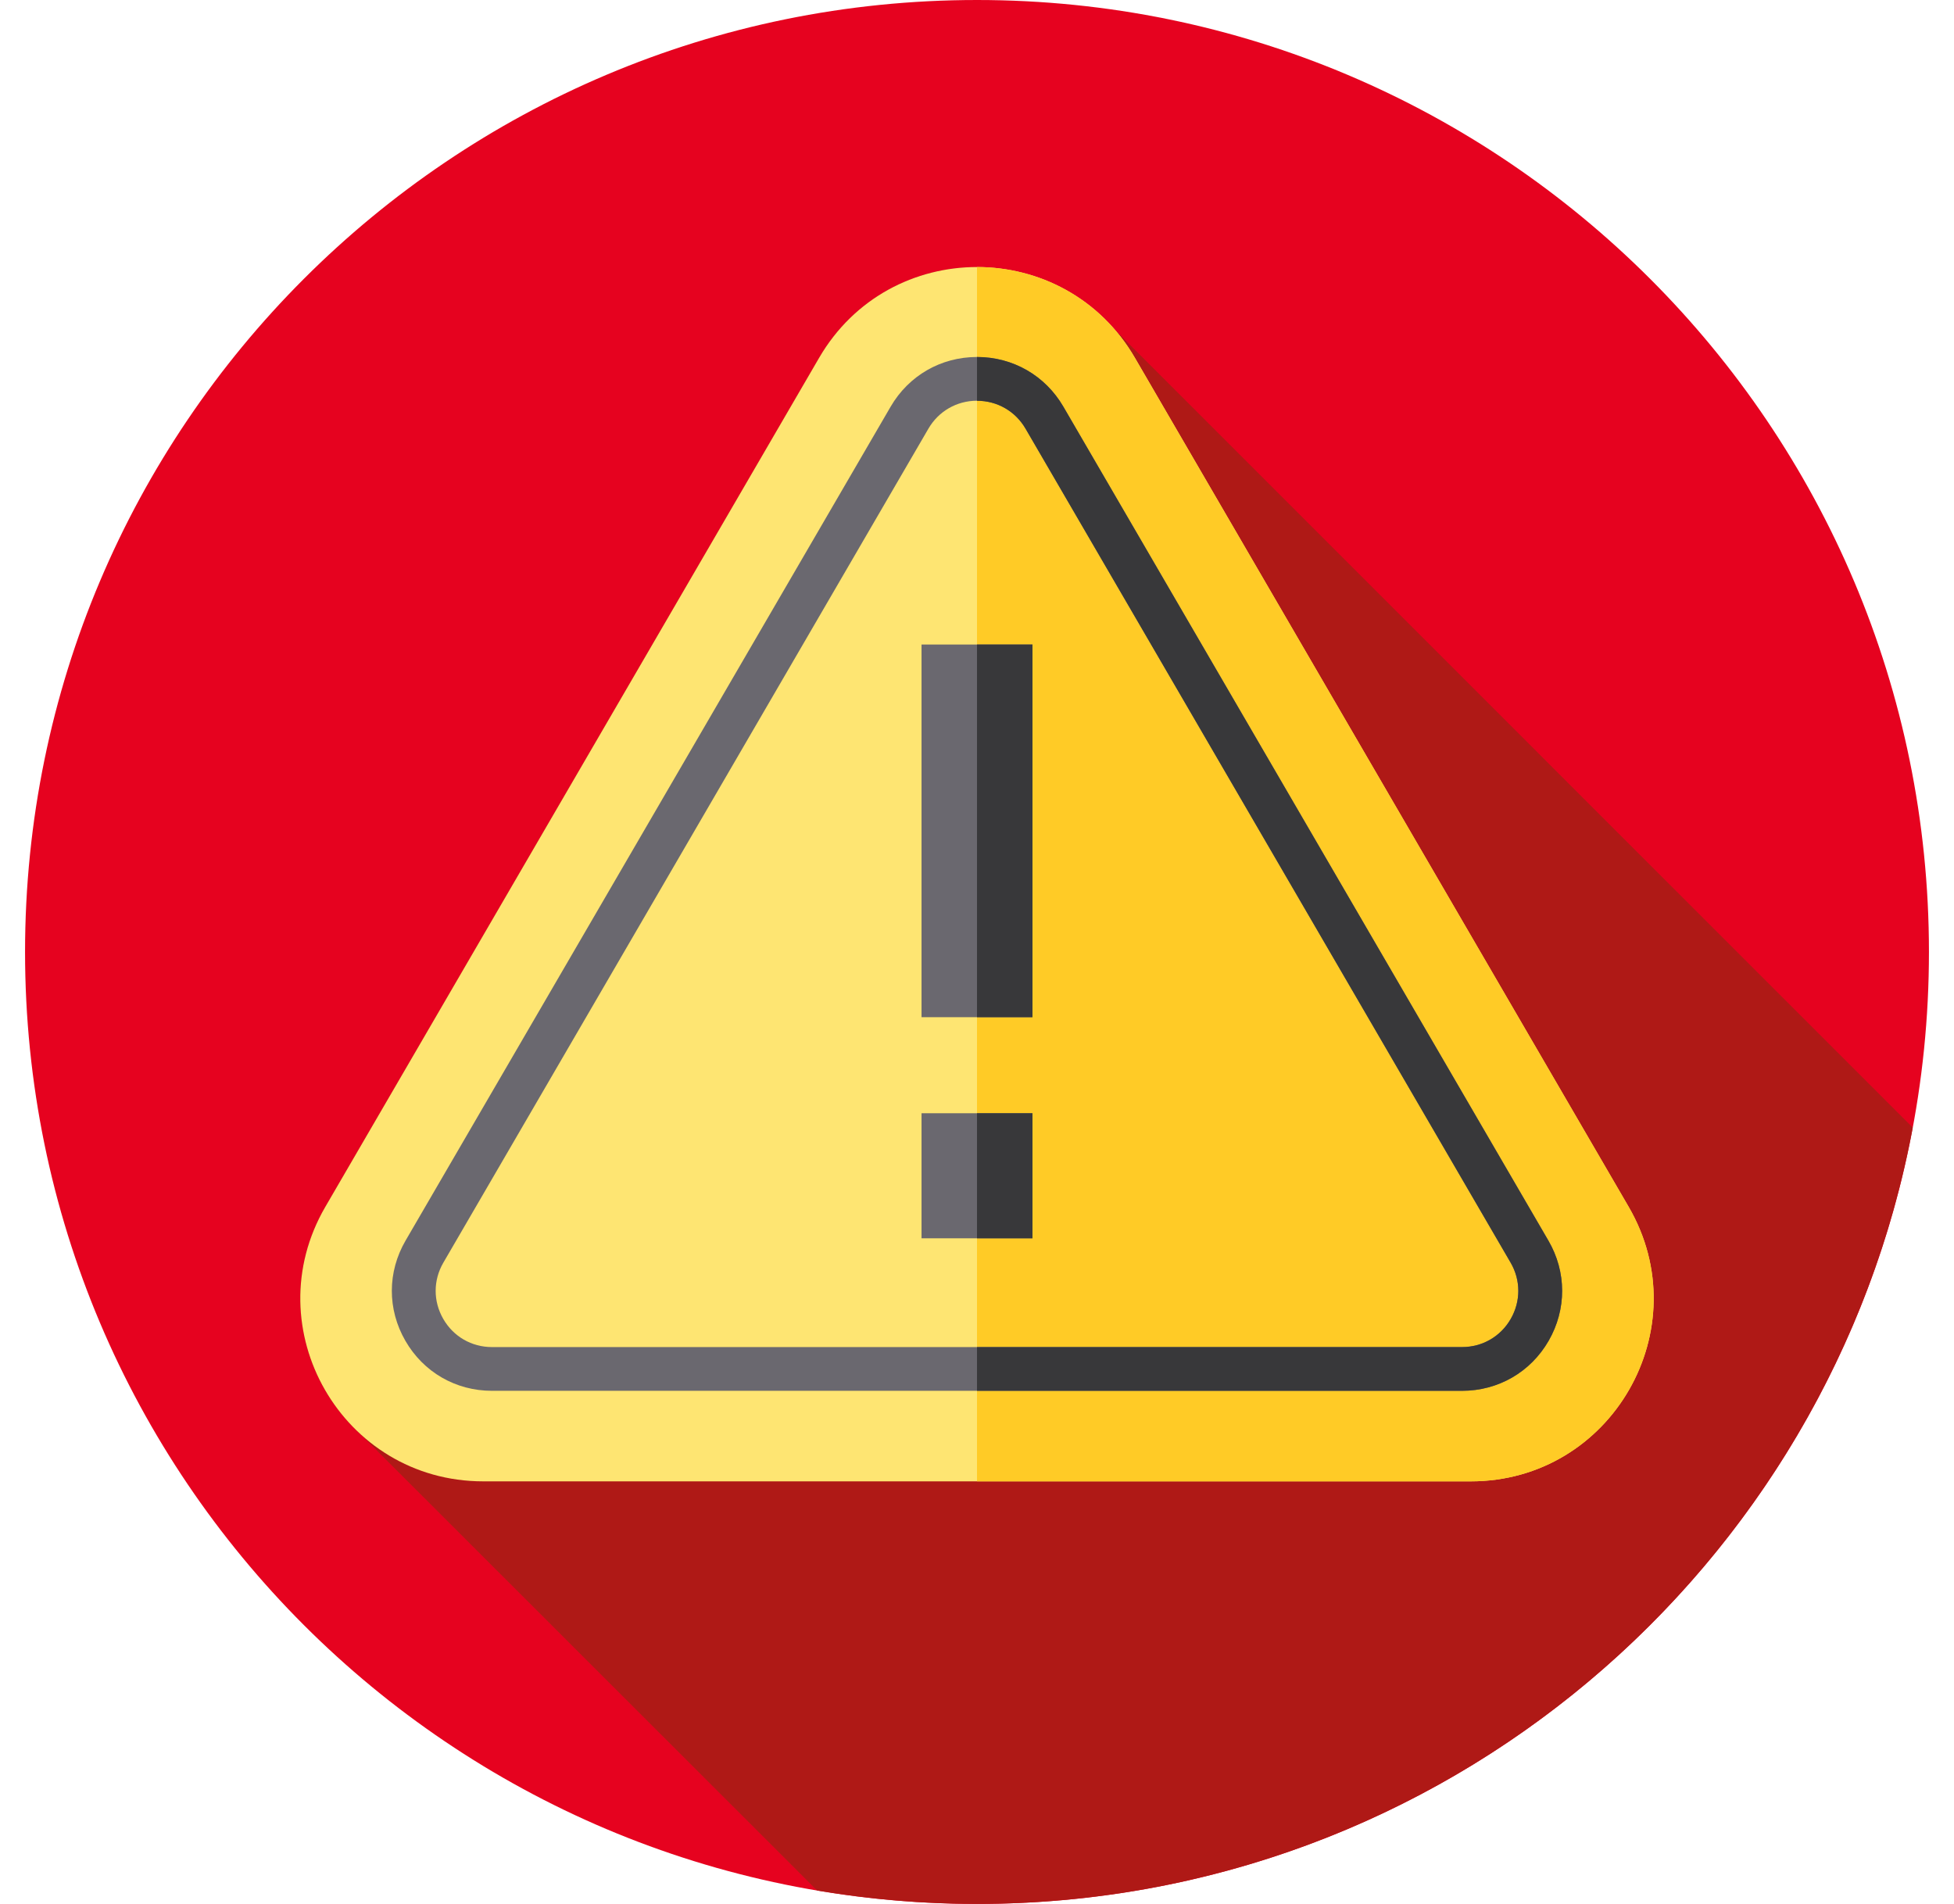 <svg xmlns="http://www.w3.org/2000/svg" width="39" height="38" viewBox="0 0 39 38" fill="none">
  <g clip-path="url(#clip0_184_3009)">
    <path d="M19.5 38C29.993 38 38.5 29.493 38.5 19C38.5 8.507 29.993 0 19.5 0C9.007 0 0.5 8.507 0.5 19C0.5 29.493 9.007 38 19.5 38Z" fill="#E6021F"/>
    <path d="M38.176 22.505L22.242 6.572C20.657 4.745 17.633 4.934 16.348 7.143L6.493 24.087C5.573 25.669 5.995 27.514 7.179 28.608L16.309 37.732C17.347 37.907 18.412 38 19.5 38C28.796 38 36.531 31.324 38.176 22.505Z" fill="#AF1916"/>
    <path d="M16.348 7.143L6.493 24.087C5.08 26.517 6.833 29.566 9.645 29.566H29.355C32.167 29.566 33.92 26.517 32.506 24.087L22.652 7.143C21.246 4.725 17.754 4.725 16.348 7.143Z" fill="#FEE572"/>
    <path d="M29.355 29.566H19.5V5.33C20.725 5.33 21.949 5.934 22.652 7.143L32.507 24.086C33.92 26.517 32.167 29.566 29.355 29.566Z" fill="#FFCB26"/>
    <path d="M29.181 27.759H9.819C9.096 27.759 8.45 27.386 8.09 26.759C7.729 26.133 7.731 25.387 8.094 24.762L17.776 8.117C18.137 7.496 18.781 7.125 19.5 7.125C20.218 7.125 20.863 7.496 21.224 8.117L30.905 24.762C31.268 25.387 31.27 26.133 30.91 26.759C30.549 27.386 29.903 27.759 29.181 27.759ZM19.5 7.998C19.096 7.998 18.733 8.207 18.53 8.556L8.849 25.201C8.645 25.552 8.644 25.972 8.847 26.324C9.049 26.676 9.413 26.886 9.819 26.886H29.181C29.587 26.886 29.95 26.676 30.153 26.324C30.355 25.972 30.354 25.552 30.15 25.201L20.469 8.556C20.266 8.207 19.904 7.998 19.5 7.998Z" fill="#6A686F"/>
    <path d="M30.905 24.762L21.224 8.117C20.863 7.496 20.218 7.125 19.5 7.125V7.999C19.904 7.999 20.266 8.207 20.469 8.556L30.151 25.201C30.355 25.552 30.355 25.972 30.153 26.324C29.951 26.676 29.587 26.886 29.181 26.886H19.5V27.759H29.181C29.903 27.759 30.55 27.386 30.91 26.76C31.27 26.133 31.269 25.387 30.905 24.762Z" fill="#38383A"/>
    <path d="M18.393 20.302V12.864H20.607V20.302H18.393ZM18.393 24.715V22.219H20.607V24.715H18.393Z" fill="#6A686F"/>
    <path d="M19.5 22.219V24.715H20.607V22.219H19.5ZM19.5 12.864V20.302H20.607V12.864H19.5Z" fill="#38383A"/>
  </g>
  <defs>
    <clipPath id="clip0_184_3009">
      <rect width="38" height="38" fill="white" transform="translate(0.5)"/>
    </clipPath>
  </defs>
</svg>